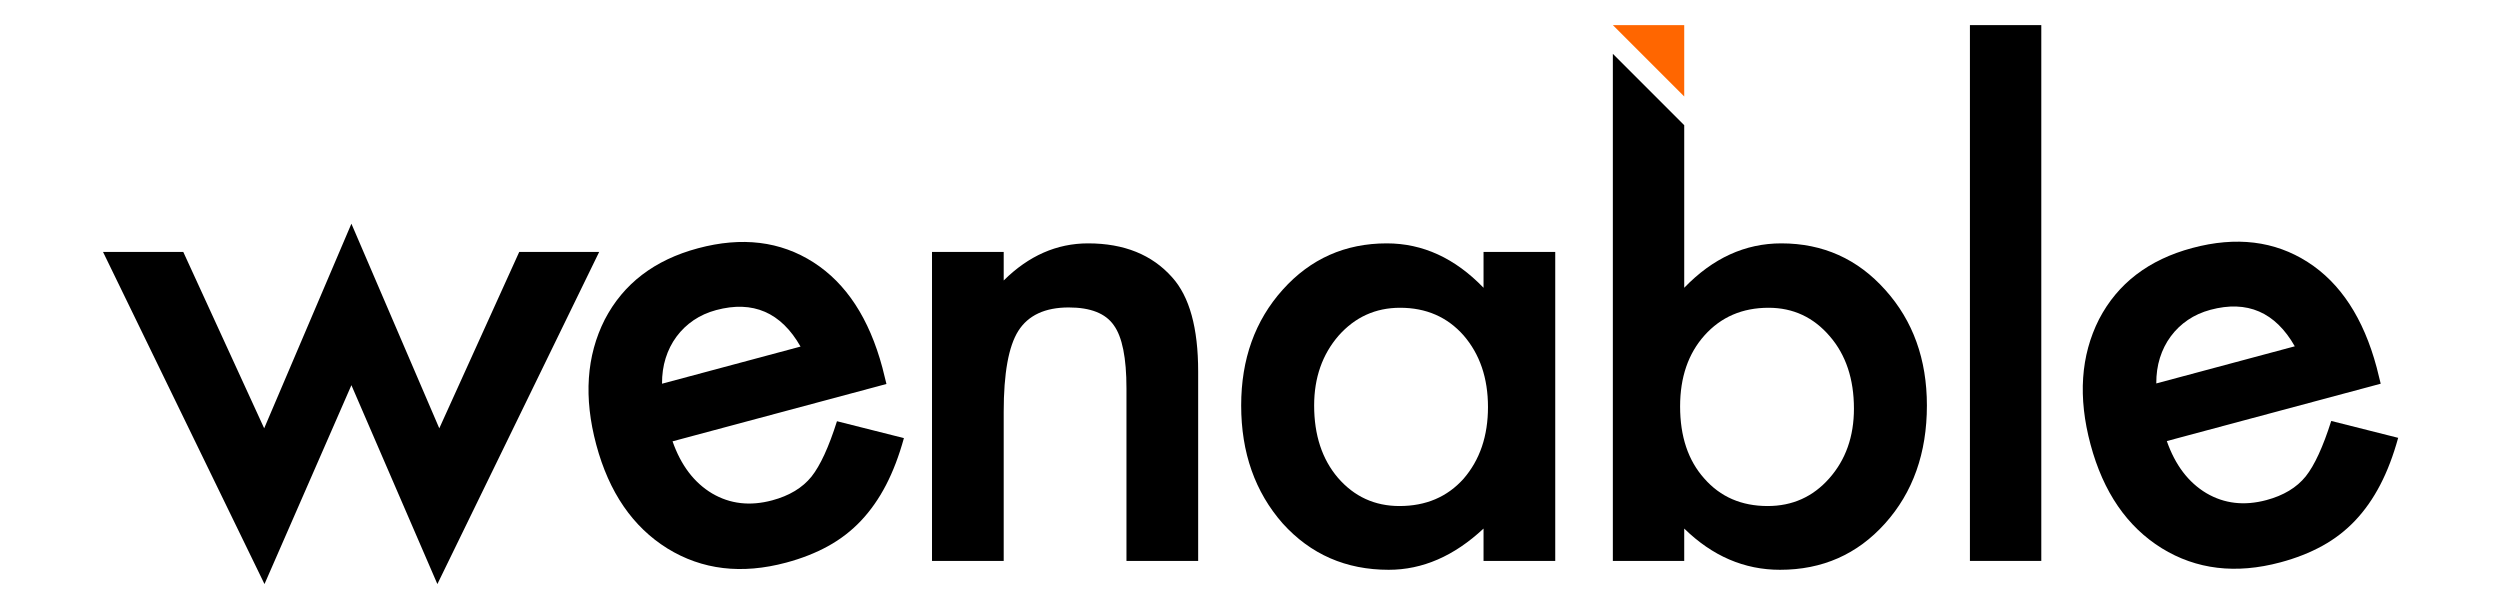 <?xml version="1.0" encoding="UTF-8" standalone="no"?>
<svg xmlns="http://www.w3.org/2000/svg" xmlns:xlink="http://www.w3.org/1999/xlink" xmlns:serif="http://www.serif.com/" width="100%" height="100%" viewBox="0 0 512 125" version="1.1" xml:space="preserve" style="fill-rule:evenodd;clip-rule:evenodd;stroke-linejoin:round;stroke-miterlimit:2;">
    <g id="wenable" transform="matrix(2.079,0,0,2.079,-814.38,-271.364)">
        <path d="M409.772,155.344L417.741,172.719L426.334,152.563L434.991,172.719L442.866,155.344L450.741,155.344L434.803,188.063L426.334,168.469L417.772,188.063L401.866,155.344L409.772,155.344Z" style="fill-rule:nonzero;"/>
        <g transform="matrix(0.966,-0.259,0.259,0.966,-28.318,126.06)">
            <path d="M479.041,172.219L457.228,172.219C457.416,174.719 458.228,176.708 459.666,178.188C461.103,179.646 462.947,180.375 465.197,180.375C466.947,180.375 468.395,179.958 469.541,179.125C470.666,178.292 471.947,176.75 473.384,174.5L479.322,177.813C478.405,179.375 477.436,180.714 476.416,181.828C475.395,182.943 474.301,183.859 473.134,184.578C471.968,185.297 470.707,185.823 469.353,186.156C467.999,186.49 466.53,186.656 464.947,186.656C460.405,186.656 456.759,185.198 454.009,182.281C451.259,179.344 449.884,175.448 449.884,170.594C449.884,165.781 451.218,161.885 453.884,158.906C456.572,155.969 460.134,154.5 464.572,154.5C469.051,154.5 472.593,155.927 475.197,158.781C477.78,161.615 479.072,165.542 479.072,170.563L479.041,172.219ZM471.822,166.469C470.843,162.719 468.478,160.844 464.728,160.844C463.874,160.844 463.072,160.974 462.322,161.234C461.572,161.495 460.89,161.87 460.275,162.359C459.66,162.849 459.134,163.438 458.697,164.125C458.259,164.813 457.926,165.594 457.697,166.469L471.822,166.469Z" style="fill-rule:nonzero;"/>
        </g>
        <path d="M483.528,155.344L490.591,155.344L490.591,158.156C493.049,155.719 495.82,154.5 498.903,154.5C502.445,154.5 505.205,155.615 507.184,157.844C508.893,159.74 509.747,162.833 509.747,167.125L509.747,185.781L502.684,185.781L502.684,168.781C502.684,165.781 502.268,163.708 501.434,162.563C500.622,161.396 499.143,160.813 496.997,160.813C494.664,160.813 493.007,161.583 492.028,163.125C491.07,164.646 490.591,167.302 490.591,171.094L490.591,185.781L483.528,185.781L483.528,155.344Z" style="fill-rule:nonzero;"/>
        <path d="M537.859,155.344L544.922,155.344L544.922,185.781L537.859,185.781L537.859,182.594C534.964,185.302 531.849,186.656 528.516,186.656C524.307,186.656 520.828,185.135 518.078,182.094C515.349,178.99 513.984,175.115 513.984,170.469C513.984,165.906 515.349,162.104 518.078,159.063C520.807,156.021 524.224,154.5 528.328,154.5C531.87,154.5 535.047,155.958 537.859,158.875L537.859,155.344ZM521.172,170.469C521.172,173.385 521.953,175.76 523.516,177.594C525.12,179.448 527.141,180.375 529.578,180.375C532.182,180.375 534.286,179.479 535.891,177.688C537.495,175.833 538.297,173.479 538.297,170.625C538.297,167.771 537.495,165.417 535.891,163.563C534.286,161.75 532.203,160.844 529.641,160.844C527.224,160.844 525.203,161.76 523.578,163.594C521.974,165.448 521.172,167.74 521.172,170.469Z" style="fill-rule:nonzero;"/>
        <path d="M550.597,135.828L557.628,142.86L557.628,158.875C560.441,155.958 563.628,154.5 567.191,154.5C571.295,154.5 574.711,156.031 577.441,159.094C580.17,162.135 581.534,165.927 581.534,170.469C581.534,175.156 580.159,179.031 577.409,182.094C574.68,185.135 571.232,186.656 567.066,186.656C563.545,186.656 560.399,185.302 557.628,182.594L557.628,185.781L550.597,185.781L550.597,135.828ZM574.347,170.781C574.347,167.865 573.555,165.49 571.972,163.656C570.368,161.781 568.357,160.844 565.941,160.844C563.357,160.844 561.253,161.75 559.628,163.563C558.024,165.354 557.222,167.688 557.222,170.563C557.222,173.521 558.014,175.885 559.597,177.656C561.18,179.469 563.264,180.375 565.847,180.375C568.284,180.375 570.305,179.469 571.909,177.656C573.534,175.823 574.347,173.531 574.347,170.781Z"/>
        <path d="M557.628,140.031L550.597,133L557.628,133L557.628,140.031Z" style="fill:rgb(255,102,0);"/>
        <rect x="585.772" y="133" width="7.031" height="52.781" style="fill-rule:nonzero;"/>
        <g transform="matrix(0.966,-0.259,0.259,0.966,-23.303,164.155)">
            <path d="M626.228,172.219L604.416,172.219C604.603,174.719 605.416,176.708 606.853,178.188C608.291,179.646 610.134,180.375 612.384,180.375C614.134,180.375 615.582,179.958 616.728,179.125C617.853,178.292 619.134,176.75 620.572,174.5L626.509,177.813C625.593,179.375 624.624,180.714 623.603,181.828C622.582,182.943 621.489,183.859 620.322,184.578C619.155,185.297 617.895,185.823 616.541,186.156C615.186,186.49 613.718,186.656 612.134,186.656C607.593,186.656 603.947,185.198 601.197,182.281C598.447,179.344 597.072,175.448 597.072,170.594C597.072,165.781 598.405,161.885 601.072,158.906C603.759,155.969 607.322,154.5 611.759,154.5C616.239,154.5 619.78,155.927 622.384,158.781C624.968,161.615 626.259,165.542 626.259,170.563L626.228,172.219ZM619.009,166.469C618.03,162.719 615.666,160.844 611.916,160.844C611.061,160.844 610.259,160.974 609.509,161.234C608.759,161.495 608.077,161.87 607.463,162.359C606.848,162.849 606.322,163.438 605.884,164.125C605.447,164.813 605.114,165.594 604.884,166.469L619.009,166.469Z" style="fill-rule:nonzero;"/>
        </g>
    </g>
</svg>